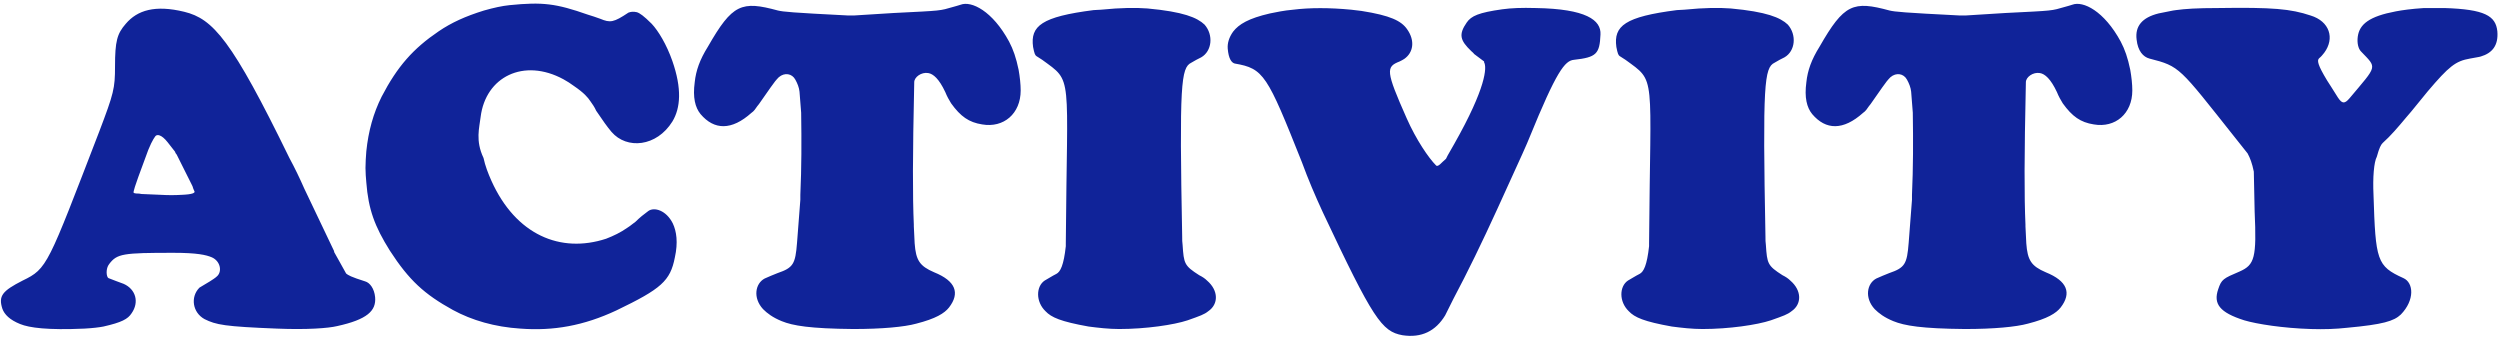 <svg 
 xmlns="http://www.w3.org/2000/svg"
 xmlns:xlink="http://www.w3.org/1999/xlink"
 width="495px" height="67px">
<path fill-rule="evenodd"  fill="rgb(16, 35, 153)"
 d="M491.193,11.186 L490.865,11.268 L489.061,11.596 C486.191,12.088 484.879,13.155 480.697,18.075 L477.417,22.093 L476.433,23.241 C474.792,25.209 473.398,26.849 471.758,28.325 C471.430,28.653 471.102,29.228 470.610,31.032 C470.036,32.1 469.790,35.132 469.954,38.576 C470.364,51.615 470.610,52.681 475.858,55.059 C477.909,55.961 478.155,59.405 475.366,62.276 C473.972,63.588 471.840,64.244 464.706,64.900 C462.492,65.146 460.196,65.228 457.571,65.146 C452.077,64.982 446.829,64.162 444.369,63.424 C439.448,61.866 438.218,60.143 439.202,57.273 C439.858,55.305 440.186,55.141 443.467,53.747 C446.419,52.435 446.829,51.041 446.419,41.856 L446.255,33.984 C445.927,32.344 445.517,31.278 445.025,30.376 L442.483,27.177 C431.412,13.237 431.658,13.155 425.589,11.596 C424.359,11.268 423.293,10.120 423.047,7.824 C422.719,5.200 424.113,3.478 427.394,2.658 L430.264,2.084 L430.838,2.002 C432.642,1.756 434.938,1.592 439.202,1.592 C450.027,1.428 453.553,1.756 457.489,3.068 C461.262,4.216 462.328,7.578 460.196,10.448 C459.868,10.858 459.621,11.186 459.212,11.514 C458.719,11.924 458.884,12.827 460.770,15.943 L461.508,17.091 L462.902,19.305 C463.722,20.535 464.214,20.617 465.198,19.469 C470.774,12.827 470.692,13.565 467.494,10.202 C466.920,9.628 466.674,8.480 466.838,7.250 C467.166,4.790 469.134,3.232 474.382,2.248 C475.694,2.002 477.417,1.756 479.959,1.592 C480.615,1.592 481.271,1.592 482.009,1.592 C482.665,1.592 483.321,1.592 483.977,1.592 C492.014,1.838 494.146,3.150 494.474,6.184 C494.720,9.054 493.408,10.530 491.193,11.186 ZM414.572,24.635 C411.948,24.225 410.308,23.077 408.422,20.453 C408.012,19.797 407.602,19.059 407.274,18.239 C406.043,15.615 404.895,14.631 403.911,14.467 C402.517,14.221 401.123,15.287 401.123,16.271 C400.795,31.114 400.795,38.904 401.041,44.480 L401.041,44.808 L401.205,48.171 C401.451,51.533 402.189,52.681 405.059,53.911 C409.324,55.633 410.226,58.011 408.012,60.881 C407.110,62.030 405.387,63.096 401.533,64.080 C399.155,64.736 394.727,65.146 389.068,65.146 C380.458,65.064 377.096,64.490 374.882,63.588 C373.077,62.850 372.011,62.030 371.191,61.209 C369.141,58.995 369.633,56.125 371.519,55.141 C372.421,54.731 373.241,54.403 374.062,54.075 C377.178,53.009 377.588,52.271 377.916,48.089 L378.572,39.560 L378.572,38.576 C378.818,33.164 378.818,27.833 378.736,22.503 L378.736,22.339 L378.408,18.157 C378.326,17.337 377.998,16.517 377.588,15.779 C376.932,14.549 375.456,14.303 374.308,15.287 C373.816,15.779 373.405,16.271 372.667,17.337 L370.371,20.617 L370.043,21.027 C369.715,21.519 369.387,22.011 368.895,22.339 C364.959,25.865 361.515,25.783 358.809,22.585 C357.743,21.273 357.251,19.305 357.661,16.271 C357.907,13.975 358.645,11.842 360.285,9.218 C365.123,0.772 366.927,0.116 374.144,2.084 C375.210,2.330 376.768,2.494 388.084,3.068 C388.494,3.068 388.822,3.068 389.150,3.068 L397.023,2.576 C406.864,2.084 406.043,2.166 408.914,1.346 C409.406,1.182 409.898,1.100 410.308,0.936 C412.440,0.116 416.622,2.166 419.902,8.234 C420.722,9.792 421.296,11.432 421.788,13.811 C422.034,15.205 422.198,16.681 422.198,17.911 C422.198,22.503 418.836,25.373 414.572,24.635 ZM349.643,48.499 C349.889,52.189 349.971,52.599 352.923,54.485 C353.579,54.813 354.071,55.141 354.481,55.551 C356.777,57.519 356.777,60.225 354.727,61.620 C353.907,62.276 353.169,62.522 350.627,63.424 C347.921,64.326 342.344,65.146 337.096,65.146 C335.046,65.146 332.914,64.900 331.028,64.654 C325.533,63.670 323.647,62.850 322.499,61.620 C320.531,59.733 320.613,56.699 322.335,55.551 C323.073,55.141 323.811,54.649 324.631,54.239 C325.451,53.829 326.107,52.517 326.517,48.745 C326.517,48.581 326.517,48.335 326.517,48.171 C326.764,14.057 327.994,16.353 321.843,11.842 C321.433,11.596 321.105,11.350 320.695,11.104 C320.449,10.940 320.285,10.612 320.039,9.300 C319.465,5.118 321.761,3.314 332.012,2.002 C332.504,2.002 332.996,1.920 333.488,1.920 C337.588,1.510 340.376,1.510 342.672,1.674 C349.807,2.330 352.513,3.478 353.989,4.872 C355.793,6.922 355.465,10.120 353.333,11.350 C352.677,11.678 352.021,12.006 351.365,12.417 C349.315,13.401 348.987,16.681 349.561,46.859 C349.561,47.433 349.561,48.007 349.643,48.499 ZM311.646,11.842 C309.842,12.006 308.202,14.057 302.790,27.341 C302.298,28.571 301.724,29.884 296.475,41.364 C293.441,48.007 290.571,53.911 287.783,59.159 L287.209,60.307 L286.143,62.440 C284.257,65.556 281.468,66.950 277.696,66.376 C273.596,65.638 271.874,63.178 261.951,42.102 C260.393,38.740 258.999,35.460 257.769,32.098 C250.881,14.795 250.225,13.565 244.484,12.581 C243.828,12.417 243.254,11.596 243.090,9.628 C243.008,8.562 243.336,7.414 244.156,6.266 C245.304,4.790 247.190,3.642 251.455,2.658 C252.685,2.412 254.161,2.084 256.047,1.920 C259.327,1.510 263.263,1.510 267.528,1.920 C268.184,2.002 268.840,2.084 269.578,2.166 C275.318,3.068 277.450,4.134 278.598,5.774 C280.238,8.070 279.828,10.448 278.024,11.678 C277.778,11.842 277.450,12.006 277.122,12.170 C274.416,13.237 274.334,13.975 278.516,23.405 C280.402,27.669 282.863,31.278 284.339,32.754 C284.749,33.164 285.487,32.1 286.307,31.442 L286.635,30.786 L287.947,28.489 C294.261,17.337 294.425,13.319 293.851,12.335 L293.851,12.170 L291.883,10.694 C291.719,10.448 291.473,10.284 291.309,10.120 C289.095,7.988 288.767,6.840 290.407,4.462 C291.309,3.150 292.785,2.494 297.459,1.838 C299.264,1.592 301.232,1.510 304.102,1.592 C314.024,1.756 317.059,3.970 316.895,6.840 C316.731,10.694 316.075,11.350 311.646,11.842 ZM234.154,48.499 C234.400,52.189 234.482,52.599 237.434,54.485 C238.090,54.813 238.582,55.141 238.992,55.551 C241.289,57.519 241.289,60.225 239.238,61.620 C238.418,62.276 237.680,62.522 235.138,63.424 C232.432,64.326 226.856,65.146 221.607,65.146 C219.557,65.146 217.425,64.900 215.539,64.654 C210.045,63.670 208.159,62.850 207.010,61.620 C205.042,59.733 205.124,56.699 206.846,55.551 C207.584,55.141 208.323,54.649 209.143,54.239 C209.963,53.829 210.619,52.517 211.029,48.745 C211.029,48.581 211.029,48.335 211.029,48.171 C211.275,14.057 212.505,16.353 206.354,11.842 C205.944,11.596 205.616,11.350 205.206,11.104 C204.960,10.940 204.796,10.612 204.550,9.300 C203.976,5.118 206.272,3.314 216.523,2.002 C217.015,2.002 217.507,1.920 217.999,1.920 C222.099,1.510 224.888,1.510 227.184,1.674 C234.318,2.330 237.024,3.478 238.500,4.872 C240.304,6.922 239.976,10.120 237.844,11.350 C237.188,11.678 236.532,12.006 235.876,12.417 C233.826,13.401 233.498,16.681 234.072,46.859 C234.072,47.433 234.072,48.007 234.154,48.499 ZM194.468,24.635 C191.843,24.225 190.203,23.077 188.317,20.453 C187.907,19.797 187.497,19.059 187.169,18.239 C185.939,15.615 184.791,14.631 183.807,14.467 C182.413,14.221 181.019,15.287 181.019,16.271 C180.691,31.114 180.691,38.904 180.937,44.480 L180.937,44.808 L181.101,48.171 C181.347,51.533 182.085,52.681 184.955,53.911 C189.219,55.633 190.121,58.011 187.907,60.881 C187.005,62.030 185.283,63.096 181.429,64.080 C179.051,64.736 174.622,65.146 168.964,65.146 C160.354,65.064 156.991,64.490 154.777,63.588 C152.973,62.850 151.907,62.030 151.087,61.209 C149.037,58.995 149.529,56.125 151.415,55.141 C152.317,54.731 153.137,54.403 153.957,54.075 C157.073,53.009 157.483,52.271 157.811,48.089 L158.467,39.560 L158.467,38.576 C158.713,33.164 158.713,27.833 158.631,22.503 L158.631,22.339 L158.303,18.157 C158.221,17.337 157.893,16.517 157.483,15.779 C156.827,14.549 155.351,14.303 154.203,15.287 C153.711,15.779 153.301,16.271 152.563,17.337 L150.267,20.617 L149.939,21.027 C149.611,21.519 149.283,22.011 148.791,22.339 C144.855,25.865 141.410,25.783 138.704,22.585 C137.638,21.273 137.146,19.305 137.556,16.271 C137.802,13.975 138.540,11.842 140.180,9.218 C145.019,0.772 146.823,0.116 154.039,2.084 C155.105,2.330 156.663,2.494 167.980,3.068 C168.390,3.068 168.718,3.068 169.046,3.068 L176.919,2.576 C186.759,2.084 185.939,2.166 188.809,1.346 C189.301,1.182 189.793,1.100 190.203,0.936 C192.335,0.116 196.518,2.166 199.798,8.234 C200.618,9.792 201.192,11.432 201.684,13.811 C201.930,15.205 202.094,16.681 202.094,17.911 C202.094,22.503 198.732,25.373 194.468,24.635 ZM121.077,26.111 C120.175,25.045 119.437,23.979 118.043,21.929 C117.715,21.191 117.305,20.617 116.895,20.043 C116.403,19.305 115.665,18.403 113.615,17.009 C112.959,16.517 112.303,16.107 111.565,15.697 C103.692,11.432 96.148,15.205 95.164,23.159 C94.918,25.291 94.1,27.833 95.738,31.278 C96.066,32.836 96.640,34.312 97.296,35.788 C102.134,46.531 110.991,50.221 120.011,47.269 C121.487,46.695 122.881,46.039 124.275,45.054 C124.932,44.644 125.342,44.234 125.834,43.906 C126.654,43.086 127.474,42.430 128.376,41.774 C129.524,40.954 131.902,41.610 133.214,44.234 C133.952,45.793 134.280,48.007 133.624,50.959 C132.722,55.633 130.918,57.191 122.061,61.455 C115.583,64.490 109.597,65.556 103.036,65.064 C97.952,64.736 93.442,63.424 89.669,61.373 C84.011,58.257 80.977,55.469 77.205,49.647 C74.170,44.808 72.940,41.446 72.530,36.116 C72.448,35.214 72.366,34.148 72.366,33.246 C72.366,32.180 72.448,31.032 72.530,29.966 C72.940,25.947 73.924,22.421 75.564,19.141 C78.681,13.155 81.797,9.628 86.881,6.184 C89.423,4.462 92.130,3.232 95.820,2.084 C97.870,1.510 99.346,1.182 100.904,1.018 C107.464,0.362 110.089,0.690 116.403,2.904 C117.223,3.150 117.961,3.396 118.863,3.724 C120.831,4.544 121.487,4.462 124.439,2.494 C124.932,2.330 125.342,2.248 126.080,2.412 C126.654,2.576 127.474,3.150 129.032,4.708 C130.344,6.102 131.984,8.808 133.132,12.088 C135.018,17.501 134.772,21.355 133.132,24.061 C130.016,29.064 124.111,29.638 121.077,26.111 ZM66.729,64.572 C65.006,64.982 60.824,65.310 54.838,65.064 C44.505,64.654 42.783,64.326 40.487,63.178 C38.109,61.866 37.699,58.831 39.421,57.027 L39.503,56.945 L41.553,55.715 C42.045,55.387 42.619,55.059 43.029,54.649 C44.013,53.665 43.603,51.697 41.963,50.959 C40.815,50.467 39.011,50.057 34.337,50.057 C24.332,50.057 23.184,50.221 21.626,52.271 C20.888,53.173 21.052,54.813 21.462,55.059 C22.446,55.469 23.430,55.797 24.496,56.207 C26.874,57.273 27.612,59.815 26.054,62.030 C25.316,63.178 24.086,63.834 20.478,64.654 C19.658,64.818 18.264,64.982 16.706,65.064 C9.407,65.392 5.799,64.900 3.995,64.162 C1.945,63.342 0.879,62.276 0.469,61.127 C-0.351,58.585 0.469,57.601 4.487,55.551 C9.407,53.173 9.407,52.599 19.658,26.029 C22.528,18.485 22.774,17.501 22.774,13.155 C22.774,8.152 23.184,6.676 24.906,4.708 C27.202,2.002 30.728,0.936 36.469,2.330 C42.209,3.724 45.899,7.906 57.298,31.278 C58.364,33.246 59.348,35.296 60.250,37.346 L66.155,49.729 L66.155,49.893 L67.303,51.943 L68.533,54.157 C68.943,54.485 69.435,54.813 72.305,55.715 C73.207,55.961 74.109,57.109 74.273,58.831 C74.519,61.538 72.715,63.260 66.729,64.572 ZM38.519,37.920 C38.355,37.592 38.191,37.182 38.109,36.854 L34.993,30.622 L34.747,30.294 L34.665,30.048 L33.189,28.161 C31.958,26.603 31.056,26.521 30.728,27.013 C30.318,27.587 29.662,28.653 28.678,31.524 C26.464,37.428 26.382,38.002 26.464,38.166 C26.546,38.248 26.792,38.330 27.530,38.330 L28.022,38.412 L31.876,38.576 C33.271,38.658 34.583,38.658 35.977,38.576 C38.191,38.494 38.601,38.166 38.519,37.920 Z"/>
</svg>